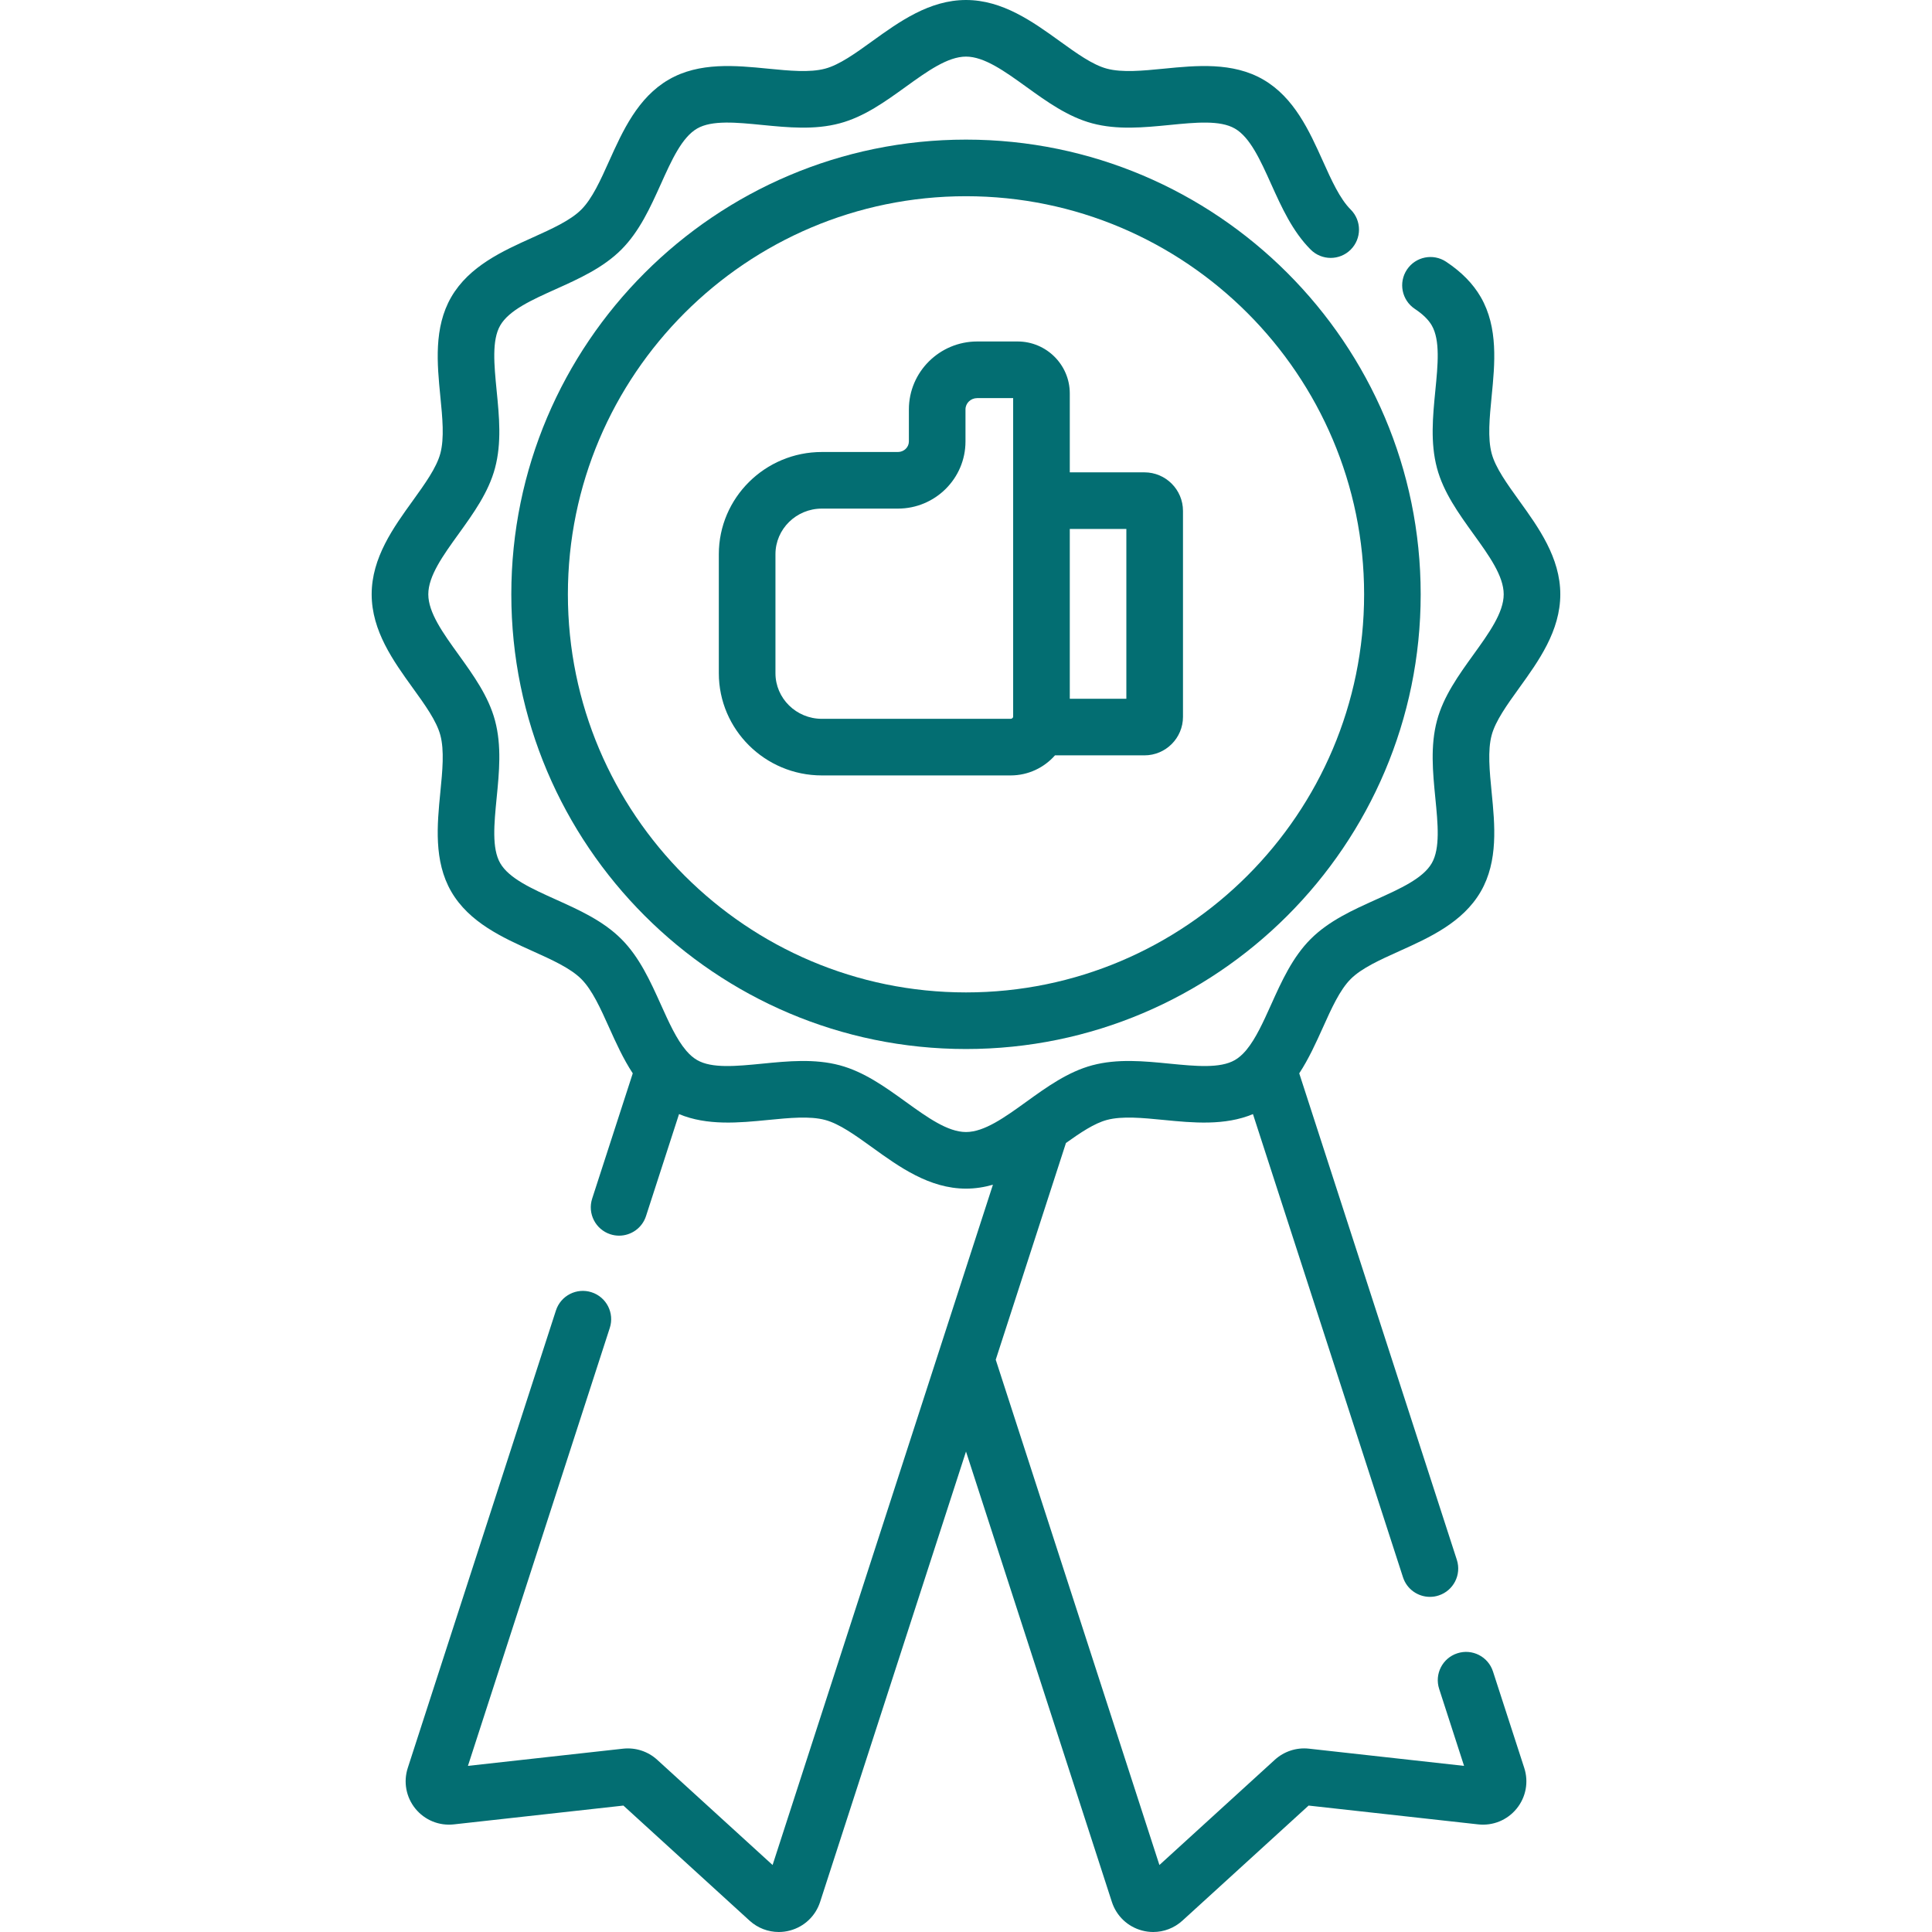 <?xml version="1.0" encoding="UTF-8"?>
<svg xmlns="http://www.w3.org/2000/svg" width="64" height="64" viewBox="0 0 64 64" fill="none">
  <path d="M49.457 55.37C49.298 54.877 48.769 54.607 48.277 54.767C47.784 54.926 47.514 55.455 47.674 55.947L48.499 58.497L43.353 57.926C42.946 57.883 42.538 58.016 42.232 58.293L38.407 61.781L32.985 45.042L35.311 37.863C35.795 37.517 36.252 37.211 36.666 37.1C37.175 36.964 37.849 37.031 38.562 37.101C39.51 37.194 40.571 37.297 41.506 36.906L46.476 52.249C46.604 52.646 46.972 52.898 47.367 52.898C47.463 52.898 47.561 52.884 47.657 52.852C48.149 52.693 48.419 52.164 48.26 51.672L43.039 35.556C43.354 35.076 43.593 34.545 43.818 34.048C44.108 33.402 44.383 32.792 44.744 32.431C45.105 32.07 45.715 31.796 46.36 31.505C47.343 31.062 48.458 30.56 49.052 29.534C49.637 28.522 49.518 27.315 49.413 26.25C49.343 25.536 49.277 24.862 49.413 24.353C49.54 23.88 49.923 23.348 50.328 22.786C50.965 21.902 51.687 20.901 51.687 19.687C51.687 18.474 50.965 17.473 50.328 16.589C49.923 16.026 49.539 15.495 49.413 15.021C49.277 14.512 49.343 13.838 49.413 13.125C49.518 12.06 49.637 10.853 49.052 9.841C48.794 9.396 48.42 9.014 47.907 8.672C47.476 8.384 46.894 8.5 46.607 8.931C46.319 9.362 46.436 9.944 46.866 10.231C47.135 10.41 47.319 10.59 47.429 10.78C47.712 11.27 47.632 12.082 47.547 12.942C47.464 13.79 47.378 14.668 47.602 15.506C47.817 16.312 48.321 17.01 48.807 17.686C49.324 18.402 49.812 19.079 49.812 19.687C49.812 20.295 49.324 20.972 48.807 21.689C48.321 22.364 47.817 23.063 47.602 23.869C47.378 24.707 47.464 25.585 47.547 26.433C47.632 27.293 47.712 28.105 47.429 28.595C47.137 29.099 46.386 29.437 45.59 29.796C44.819 30.143 44.022 30.502 43.418 31.106C42.815 31.709 42.455 32.507 42.108 33.278C41.849 33.852 41.6 34.403 41.293 34.775C41.28 34.789 41.267 34.804 41.255 34.82C41.147 34.943 41.032 35.044 40.907 35.116C40.418 35.399 39.606 35.319 38.746 35.235C37.897 35.151 37.02 35.065 36.182 35.289C35.376 35.505 34.677 36.008 34.002 36.495C33.285 37.012 32.608 37.5 32 37.5C31.392 37.5 30.715 37.012 29.998 36.495C29.323 36.008 28.624 35.505 27.818 35.289C26.98 35.065 26.103 35.151 25.254 35.235C24.394 35.319 23.582 35.4 23.093 35.116C22.966 35.043 22.849 34.94 22.741 34.815C22.737 34.811 22.733 34.806 22.73 34.802C22.411 34.43 22.157 33.866 21.892 33.278C21.544 32.507 21.185 31.709 20.582 31.106C19.978 30.502 19.181 30.143 18.41 29.796C17.614 29.437 16.863 29.099 16.571 28.595C16.288 28.105 16.368 27.293 16.452 26.433C16.536 25.584 16.622 24.707 16.398 23.869C16.183 23.063 15.679 22.365 15.193 21.689C14.676 20.972 14.188 20.295 14.188 19.687C14.188 19.079 14.676 18.402 15.193 17.685C15.679 17.01 16.183 16.312 16.398 15.505C16.622 14.668 16.536 13.79 16.452 12.941C16.368 12.082 16.288 11.27 16.571 10.78C16.863 10.276 17.614 9.937 18.41 9.579C19.181 9.232 19.978 8.873 20.582 8.269C21.185 7.665 21.544 6.868 21.892 6.097C22.25 5.301 22.589 4.55 23.093 4.258C23.582 3.975 24.394 4.055 25.254 4.14C26.103 4.223 26.98 4.31 27.818 4.085C28.624 3.87 29.323 3.367 29.998 2.88C30.715 2.363 31.392 1.875 32 1.875C32.608 1.875 33.285 2.363 34.002 2.88C34.677 3.367 35.376 3.87 36.182 4.086C37.02 4.31 37.897 4.223 38.746 4.14C39.606 4.055 40.418 3.975 40.907 4.259C41.411 4.55 41.75 5.302 42.108 6.097C42.456 6.868 42.815 7.665 43.418 8.269C43.785 8.635 44.378 8.635 44.744 8.269C45.11 7.903 45.11 7.309 44.744 6.943C44.383 6.582 44.108 5.973 43.818 5.327C43.375 4.344 42.873 3.23 41.846 2.636C40.834 2.05 39.627 2.169 38.562 2.274C37.849 2.344 37.175 2.41 36.666 2.274C36.193 2.148 35.661 1.765 35.099 1.359C34.215 0.722 33.213 0 32 0C30.787 0 29.785 0.722 28.901 1.359C28.339 1.765 27.807 2.148 27.334 2.274C26.825 2.41 26.151 2.344 25.438 2.274C24.373 2.169 23.166 2.05 22.154 2.636C21.127 3.23 20.625 4.344 20.182 5.327C19.892 5.973 19.617 6.582 19.256 6.943C18.895 7.304 18.285 7.579 17.64 7.87C16.657 8.313 15.542 8.815 14.948 9.841C14.363 10.853 14.482 12.06 14.586 13.125C14.657 13.839 14.723 14.512 14.587 15.021C14.46 15.495 14.077 16.026 13.672 16.589C13.034 17.473 12.312 18.474 12.312 19.687C12.312 20.901 13.034 21.902 13.671 22.786C14.077 23.348 14.46 23.88 14.587 24.353C14.723 24.862 14.657 25.536 14.586 26.25C14.482 27.314 14.363 28.522 14.948 29.534C15.542 30.56 16.657 31.062 17.64 31.505C18.285 31.796 18.895 32.07 19.256 32.431C19.617 32.792 19.892 33.402 20.182 34.047C20.406 34.545 20.646 35.076 20.961 35.556L19.616 39.706C19.457 40.199 19.727 40.727 20.219 40.887C20.315 40.918 20.413 40.933 20.509 40.933C20.904 40.933 21.272 40.681 21.4 40.284L22.494 36.906C23.43 37.297 24.49 37.194 25.438 37.101C26.151 37.031 26.825 36.964 27.334 37.1C27.808 37.227 28.339 37.61 28.902 38.016C29.785 38.653 30.787 39.375 32 39.375C32.311 39.375 32.608 39.327 32.892 39.245L25.593 61.781L21.766 58.291C21.462 58.016 21.055 57.883 20.642 57.927L15.501 58.497L20.2 43.989C20.36 43.496 20.09 42.967 19.597 42.808C19.105 42.648 18.576 42.918 18.416 43.411L13.509 58.562C13.357 59.028 13.451 59.533 13.76 59.914C14.07 60.294 14.546 60.489 15.033 60.435L20.651 59.812L24.834 63.627C25.102 63.87 25.446 64 25.798 64C25.921 64 26.046 63.984 26.169 63.951C26.642 63.825 27.015 63.472 27.167 63.005L32 48.084L36.833 63.006C36.985 63.472 37.358 63.825 37.831 63.951C37.954 63.984 38.078 64 38.202 64C38.554 64 38.898 63.87 39.168 63.625L43.349 59.812L48.967 60.435C49.455 60.489 49.93 60.294 50.24 59.914C50.55 59.533 50.644 59.028 50.492 58.563L49.457 55.37Z" fill="#036E72"></path>
  <path d="M32 4.625C23.695 4.625 16.938 11.382 16.938 19.687C16.938 27.993 23.695 34.75 32 34.75C40.306 34.75 47.062 27.993 47.062 19.688C47.062 11.382 40.306 4.625 32 4.625ZM32 32.875C24.728 32.875 18.812 26.959 18.812 19.688C18.812 12.416 24.728 6.5 32 6.5C39.272 6.5 45.188 12.416 45.188 19.687C45.188 26.959 39.272 32.875 32 32.875Z" fill="#036E72"></path>
  <path d="M37.911 15.647H35.438V13.032C35.438 12.084 34.663 11.312 33.71 11.312H32.371C31.123 11.312 30.108 12.322 30.108 13.562V14.624C30.108 14.816 29.945 14.973 29.745 14.973H27.225C25.343 14.973 23.812 16.492 23.812 18.359V22.301C23.812 24.168 25.343 25.687 27.225 25.687H33.477C34.063 25.687 34.589 25.429 34.948 25.022H37.911C38.615 25.022 39.188 24.45 39.188 23.746V16.924C39.188 16.22 38.615 15.647 37.911 15.647ZM33.562 23.738C33.562 23.779 33.524 23.812 33.477 23.812H27.225C26.377 23.812 25.688 23.134 25.688 22.301V18.359C25.688 17.526 26.377 16.848 27.225 16.848H29.745C30.979 16.848 31.983 15.851 31.983 14.624V13.562C31.983 13.355 32.157 13.188 32.371 13.188H33.562V23.738ZM37.312 23.147H35.438V17.522H37.312V23.147Z" fill="#036E72"></path>
</svg>
